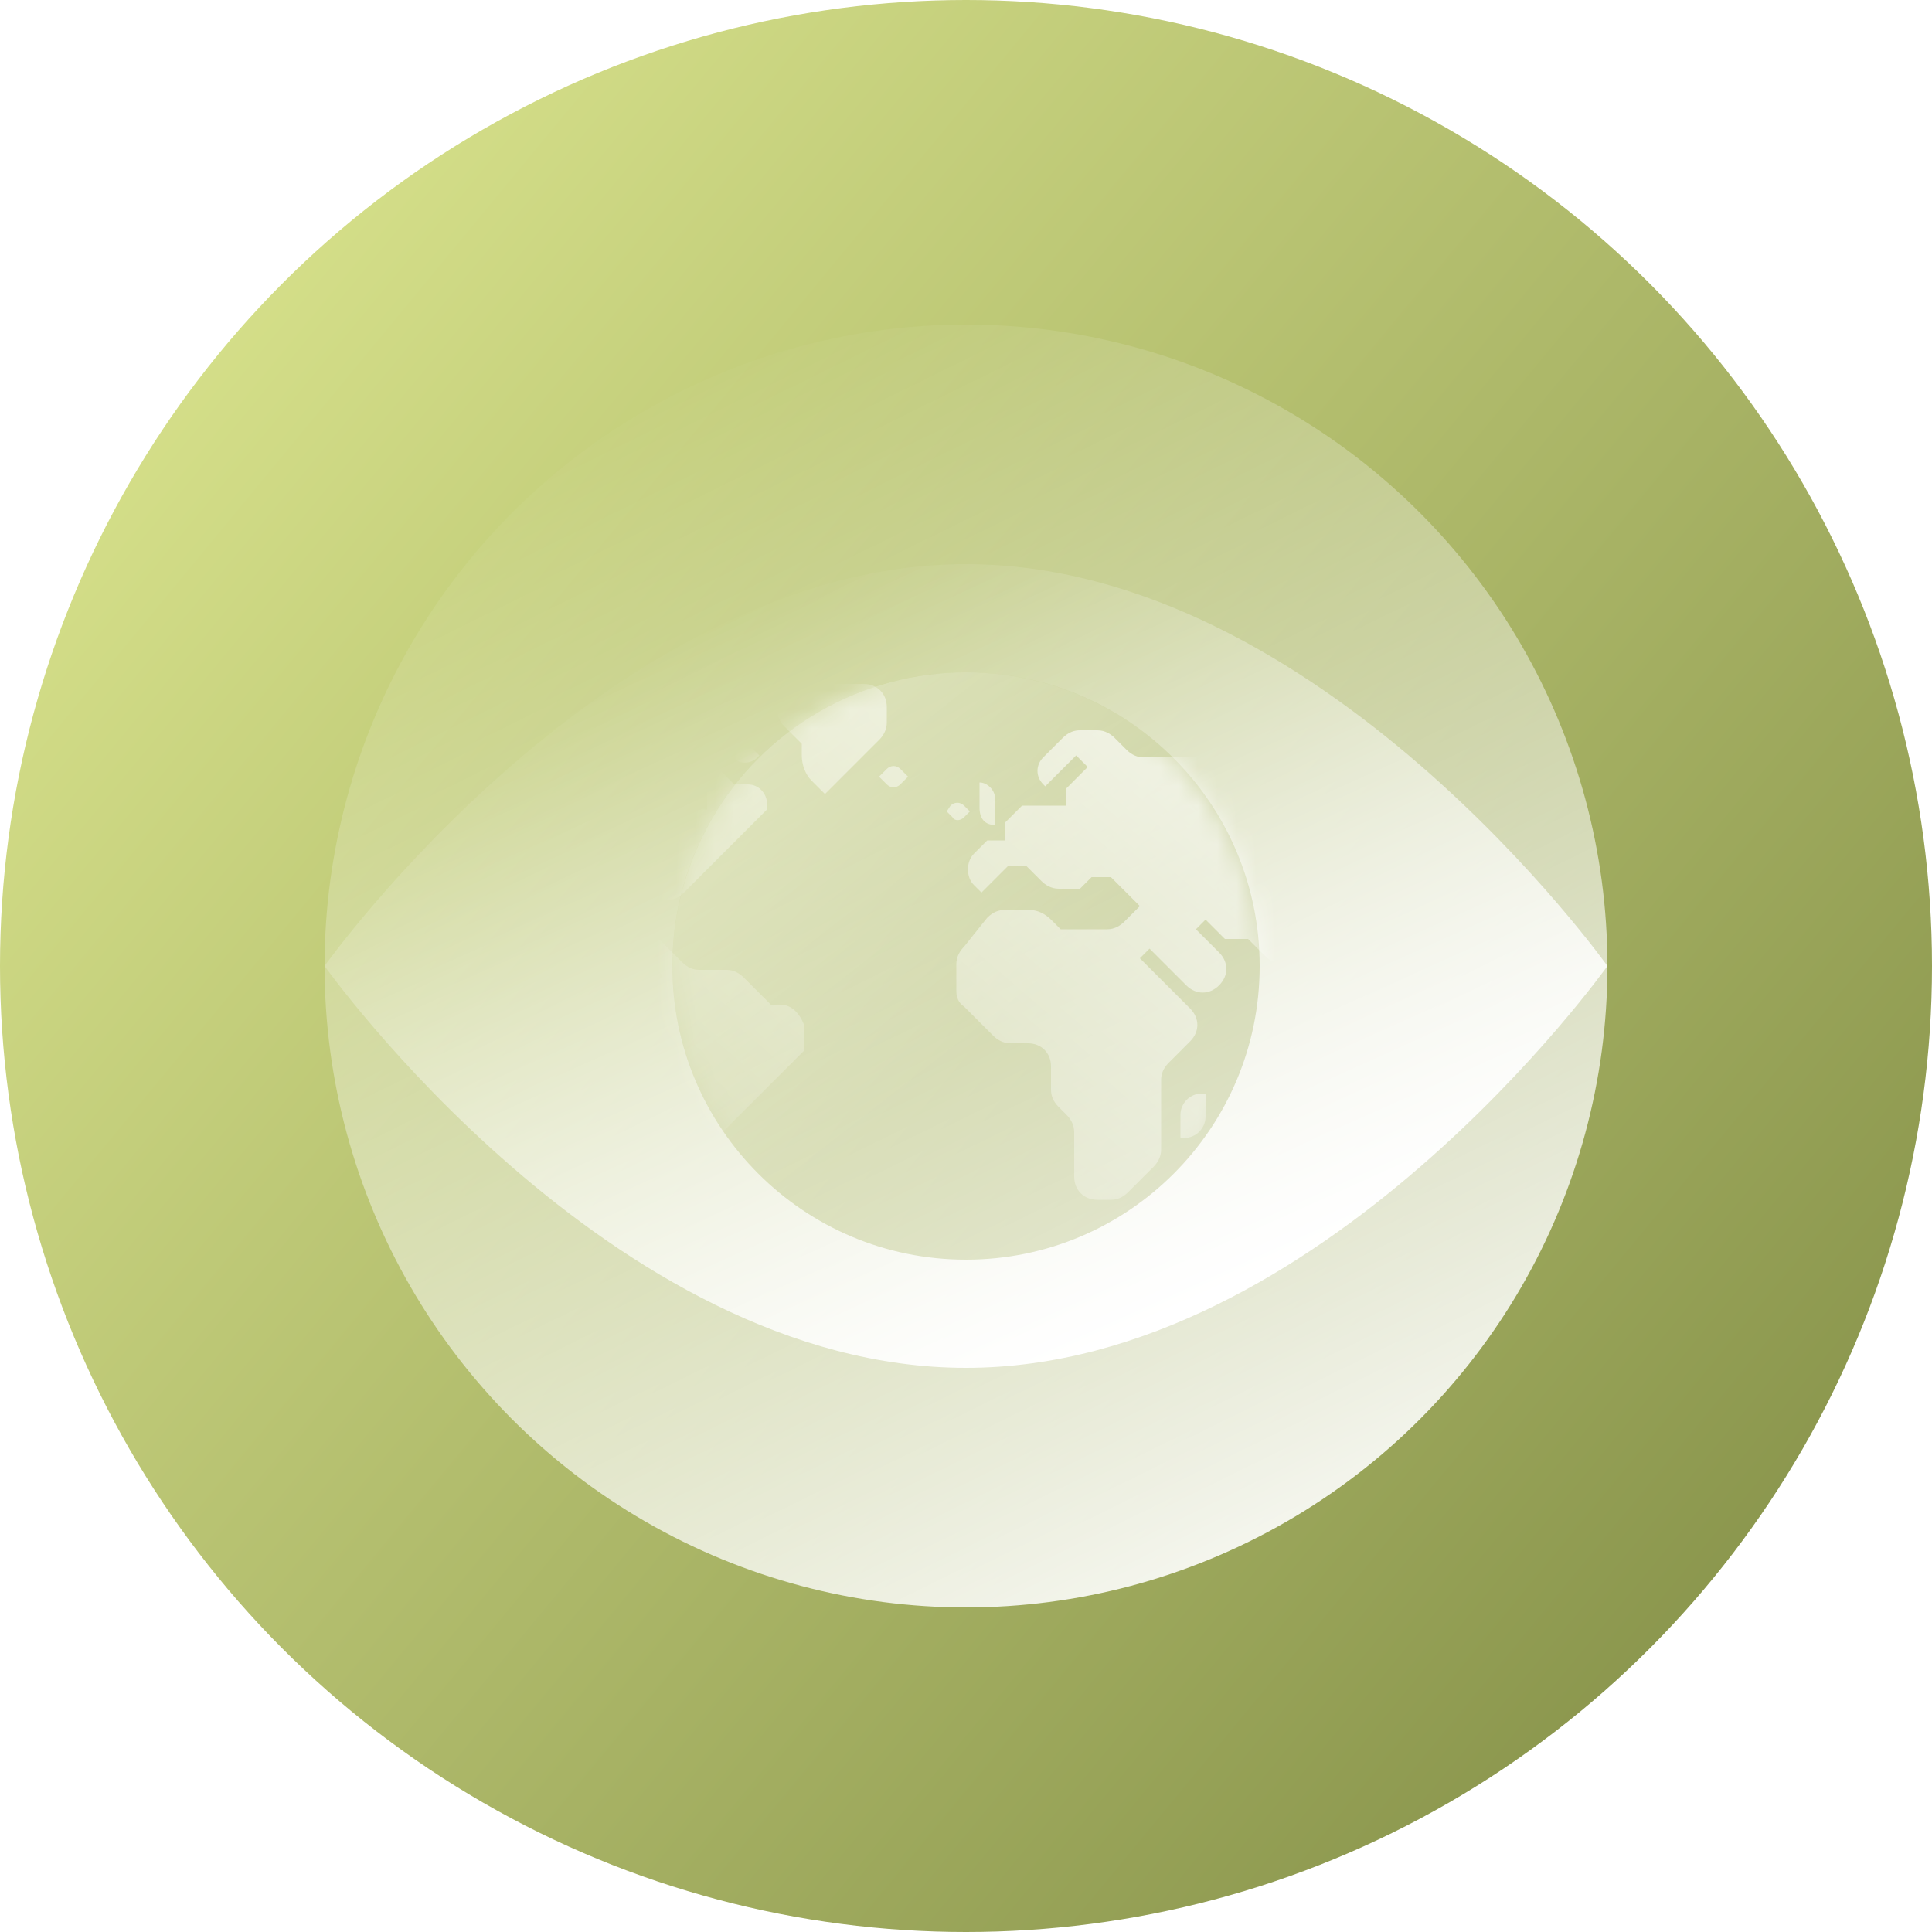 <?xml version="1.0" encoding="utf-8"?>
<!-- Generator: Adobe Illustrator 27.9.1, SVG Export Plug-In . SVG Version: 6.00 Build 0)  -->
<svg version="1.1" id="Inhalt" xmlns="http://www.w3.org/2000/svg" xmlns:xlink="http://www.w3.org/1999/xlink" x="0px" y="0px"
	 viewBox="0 0 100 100" style="enable-background:new 0 0 100 100;" xml:space="preserve">
<style type="text/css">
	.st0{fill:url(#SVGID_1_);}
	.st1{fill:url(#SVGID_00000084515165909451494320000006038220031510899866_);}
	.st2{fill:url(#SVGID_00000158736100565958907420000005971887990294871184_);}
	.st3{fill:url(#SVGID_00000078043027052029162810000010916980308537296057_);}
	
		.st4{clip-path:url(#SVGID_00000178900978119048385970000000761897169743837587_);fill:url(#SVGID_00000032616842545699680690000008456855852967862685_);}
	
		.st5{clip-path:url(#SVGID_00000178900978119048385970000000761897169743837587_);fill:url(#SVGID_00000021113025562312646840000010567364694891574960_);}
	.st6{fill:url(#SVGID_00000099649914485359938770000007599066857989794189_);}
	.st7{fill:url(#SVGID_00000091008168205788260200000003238788450045311393_);}
	.st8{fill:url(#SVGID_00000153703835390196668890000018284539061143714448_);}
	
		.st9{clip-path:url(#SVGID_00000169536860363171860840000016666264274253595808_);fill:url(#SVGID_00000018238560989521682560000002746660870752149377_);}
	
		.st10{clip-path:url(#SVGID_00000169536860363171860840000016666264274253595808_);fill:url(#SVGID_00000109026204348333454750000015839209145019909519_);}
	.st11{fill:url(#SVGID_00000122000678770419725860000017141027324713366671_);}
	.st12{opacity:0.7;fill:none;stroke:#FFFFFF;stroke-width:1.233;stroke-miterlimit:10;}
	.st13{fill:url(#SVGID_00000069358994875836784570000012228678279390504634_);}
	.st14{fill:url(#SVGID_00000146462066967210280910000006985762753068025234_);}
	.st15{fill:url(#SVGID_00000008141787293199116880000009445728674484586165_);}
	.st16{fill:url(#SVGID_00000065050736645269057050000015004654666902448284_);}
	.st17{fill:url(#SVGID_00000072247764431692312140000000569247711928929925_);}
	.st18{fill:url(#SVGID_00000001644174629764241170000002665136818646981051_);}
	.st19{opacity:0.7;fill:none;stroke:#FFFFFF;stroke-width:0.617;stroke-miterlimit:10;}
	.st20{fill:none;stroke:#FFFFFF;stroke-width:0.822;stroke-miterlimit:10;}
	.st21{fill:none;stroke:url(#SVGID_00000021118120114834116570000001815806337291210393_);stroke-miterlimit:10;}
	.st22{fill:url(#SVGID_00000155136448021534999300000016546484525741650092_);}
	.st23{opacity:0.7;fill:url(#SVGID_00000070826582041750422090000013747051980532748173_);}
	.st24{fill:url(#SVGID_00000020395941753532198490000000858632267088235164_);}
	.st25{fill:url(#SVGID_00000150788374849940106280000017891267669612025015_);}
	.st26{opacity:0.7;fill:url(#SVGID_00000114055270634643600030000008958184597463441283_);}
	
		.st27{fill:none;stroke:url(#SVGID_00000005981074322364909960000013002883913040738743_);stroke-width:0.834;stroke-miterlimit:10;}
	.st28{fill:url(#SVGID_00000106858943395346491010000012988977306262636210_);}
	.st29{fill:url(#SVGID_00000005984304089920239080000005043640224550411160_);}
	.st30{fill:url(#SVGID_00000102541602892314469860000018188614020783383997_);}
	
		.st31{fill:none;stroke:url(#SVGID_00000116950377637751906360000014699664864626931636_);stroke-width:0.834;stroke-miterlimit:10;}
	
		.st32{fill:none;stroke:url(#SVGID_00000000186244094325881410000009572380356694748317_);stroke-width:0.834;stroke-miterlimit:10;}
	.st33{opacity:0.7;fill:url(#SVGID_00000050651882516014292990000007362510277395541667_);}
	.st34{fill:url(#SVGID_00000081640059697884107540000016739464582851335317_);}
	.st35{fill:url(#SVGID_00000058562079478731803560000012169358174026485657_);}
	.st36{fill:none;stroke:url(#SVGID_00000016068311392066423260000018260226659989969808_);stroke-miterlimit:10;}
	.st37{fill:none;stroke:url(#SVGID_00000114058567098503778030000017452223343275298441_);stroke-miterlimit:10;}
	.st38{fill:url(#SVGID_00000000190441556475365740000012341758112215601843_);}
	.st39{fill:url(#SVGID_00000134969856277635152750000011891981367256091035_);}
	.st40{fill:url(#SVGID_00000082344828360245331080000016589405485239310523_);}
	.st41{fill:url(#SVGID_00000009578176873210407800000014695411031522434746_);}
	
		.st42{clip-path:url(#SVGID_00000105410120804142354570000004808620587682528665_);fill:url(#SVGID_00000180353659649401239730000009337627296542122655_);}
	
		.st43{clip-path:url(#SVGID_00000105410120804142354570000004808620587682528665_);fill:url(#SVGID_00000085955379674017811150000003712231838244733842_);}
	.st44{fill:url(#SVGID_00000014630230221759908250000002317928657456430987_);}
	.st45{fill:url(#SVGID_00000033366346205437428600000006638222454349044658_);}
	.st46{fill:url(#SVGID_00000090285737350005251870000004105357541277292182_);}
	
		.st47{clip-path:url(#SVGID_00000002353129956771583700000000879945792803425466_);fill:url(#SVGID_00000113312436723871555930000000070949388088207515_);}
	
		.st48{clip-path:url(#SVGID_00000002353129956771583700000000879945792803425466_);fill:url(#SVGID_00000013193390210665113340000009450909100271853758_);}
	.st49{fill:url(#SVGID_00000018195409994865268110000009797646940753486721_);}
	.st50{fill:url(#SVGID_00000040539224295849635880000017421466006576997048_);}
	.st51{fill:url(#SVGID_00000168825607326451739840000011543043701705015986_);}
	.st52{fill:url(#SVGID_00000134940167397160933450000004489609898257751737_);}
	.st53{fill:url(#SVGID_00000129197279116359657670000009504878353260006287_);}
	.st54{fill:url(#SVGID_00000034072941248241572840000003735558457771679638_);}
	.st55{fill:url(#SVGID_00000116957535209655167540000002404078367960580284_);}
	.st56{fill:url(#SVGID_00000166650771458081388890000011177608808620289935_);}
	.st57{fill:url(#SVGID_00000078014217429864093100000015920744882744327574_);}
	.st58{fill:url(#SVGID_00000165956598270035277410000011757391073814407318_);}
	.st59{fill:url(#SVGID_00000048487350995255736620000011654990847733888420_);}
	.st60{fill:url(#SVGID_00000090987079745348142440000008129494506040097697_);}
	.st61{fill:url(#SVGID_00000062151684227115856530000004736123315827949959_);}
	.st62{fill:url(#SVGID_00000144338652410923783030000007915360696894012851_);}
	.st63{fill:url(#SVGID_00000077298789151986351310000005799663987024425604_);}
	.st64{fill:none;stroke:url(#SVGID_00000111180567340491075320000011264917060770864565_);stroke-miterlimit:10;}
	.st65{fill:url(#SVGID_00000062194159660848870160000011311280782335484847_);}
	.st66{fill:url(#SVGID_00000075163499037135237240000012364543278111612806_);}
	
		.st67{fill:none;stroke:url(#SVGID_00000090280448043136166760000006569631797247256247_);stroke-linecap:round;stroke-miterlimit:10;}
	.st68{fill:url(#SVGID_00000076582520623796281480000002313067978896160678_);}
	.st69{fill:url(#SVGID_00000109722192007993992650000006432217994722087096_);}
	.st70{opacity:0.4;fill:url(#SVGID_00000008138372618738480550000009314409672883495352_);}
	.st71{fill:url(#SVGID_00000018219107224196108090000007555845900596811931_);}
	.st72{fill:url(#SVGID_00000042708220627413394290000008078783255223581083_);}
	
		.st73{fill:none;stroke:url(#SVGID_00000165216520474355293590000018229275176523290020_);stroke-linecap:round;stroke-miterlimit:10;}
	.st74{fill:url(#SVGID_00000113342353643505973040000016691317300362713221_);}
	
		.st75{fill:none;stroke:url(#SVGID_00000135670186452975057810000009150416680749501870_);stroke-linecap:round;stroke-miterlimit:10;}
	.st76{fill:url(#SVGID_00000000916572833116647690000002669349539590541976_);}
	
		.st77{fill:none;stroke:url(#SVGID_00000026848339715532190750000014786436463176507314_);stroke-linecap:round;stroke-miterlimit:10;}
	.st78{fill:url(#SVGID_00000036227872321624614050000002598860744910461085_);}
	.st79{fill:url(#SVGID_00000069356723983493823010000004027064534043488661_);}
	
		.st80{fill:none;stroke:url(#SVGID_00000058584211127451191060000005028233055758893463_);stroke-linecap:round;stroke-miterlimit:10;}
	.st81{fill:url(#SVGID_00000064335116098458557580000009421701268993484451_);}
	.st82{fill:url(#SVGID_00000003812253947067523430000016165353519561760940_);}
	.st83{fill:url(#SVGID_00000096748991278424518420000004098397916828194980_);}
	.st84{fill:url(#SVGID_00000052807047125756091310000017415849834748253625_);}
	.st85{fill:url(#SVGID_00000113354226362450149220000005824469282917058720_);}
	.st86{fill:url(#SVGID_00000150799074202214867540000003635877998183822210_);}
	.st87{fill:url(#SVGID_00000000941706992361277000000017223092288568745881_);}
	.st88{fill:url(#SVGID_00000157296913228977750140000000238886203916653973_);}
	.st89{fill:url(#SVGID_00000011729046760412380260000001643442996509533826_);}
	.st90{fill:url(#SVGID_00000160162769660787449280000017336556209996379567_);}
	.st91{fill:url(#SVGID_00000036970093352814402780000007991817589833675711_);}
	.st92{fill:none;stroke:url(#SVGID_00000015342786740470867780000018360130123531154857_);stroke-miterlimit:10;}
	.st93{fill:url(#SVGID_00000129180402840836229900000003036205078426690179_);}
	.st94{opacity:0.7;fill:url(#SVGID_00000070081293083624469620000008591907090504994434_);}
	.st95{fill:url(#SVGID_00000132806335111379981100000015516095446091117699_);}
	.st96{fill:url(#SVGID_00000158003070736869643580000007875572912925486993_);}
	.st97{opacity:0.7;fill:url(#SVGID_00000137117517220788846890000016897913172026023586_);}
	
		.st98{fill:none;stroke:url(#SVGID_00000144295879655439135560000004930769959887552390_);stroke-width:0.834;stroke-miterlimit:10;}
	.st99{fill:url(#SVGID_00000143576752864207693920000012293057319136761266_);}
	.st100{fill:url(#SVGID_00000181767523418804959220000017022019120285811374_);}
	.st101{fill:url(#SVGID_00000181062281480836387650000011242895338622324371_);}
	
		.st102{fill:none;stroke:url(#SVGID_00000072258390521412142620000018330157768930987683_);stroke-width:0.834;stroke-miterlimit:10;}
	
		.st103{fill:none;stroke:url(#SVGID_00000148657260730732811410000006977255655844478857_);stroke-width:0.834;stroke-miterlimit:10;}
	.st104{opacity:0.7;fill:url(#SVGID_00000043437791831843643740000018015417752507330702_);}
	.st105{fill:url(#SVGID_00000119807854266678253510000014784985672582856375_);}
	.st106{fill:url(#SVGID_00000095316586298548335790000006873316734692176309_);}
	.st107{fill:none;stroke:url(#SVGID_00000098938115744689022770000011115501191472957868_);stroke-miterlimit:10;}
	.st108{fill:none;stroke:url(#SVGID_00000018957809011276357610000009227012911127773073_);stroke-miterlimit:10;}
	.st109{fill:url(#SVGID_00000090296961106360345430000006049076088079702682_);}
	.st110{fill:url(#SVGID_00000169516296320423156820000007231377801451927177_);}
	.st111{fill:url(#SVGID_00000049194966183608876170000005634575399173538460_);}
	.st112{fill:url(#SVGID_00000038392538693640222250000008986202399615243662_);}
	.st113{filter:url(#Adobe_OpacityMaskFilter);}
	.st114{fill:#FFFFFF;}
	.st115{mask:url(#SVGID_00000146463277896685723050000017347827438888346018_);}
	.st116{fill:url(#SVGID_00000096761810000750174380000016583458877238513567_);}
	.st117{fill:url(#SVGID_00000101793695073325331880000007787675916900748700_);}
	.st118{fill:url(#SVGID_00000163043342562087793680000005063609825633108109_);}
	.st119{fill:url(#SVGID_00000182511897042554485130000010713940508540557971_);}
	.st120{fill:url(#SVGID_00000183238249008840859540000011029009825886650299_);}
	.st121{fill:url(#SVGID_00000061443307141711697120000003579630380887519892_);}
	.st122{fill:url(#SVGID_00000039822943038194351800000012170339144186071718_);}
	.st123{fill:url(#SVGID_00000181789518546146591690000009400667811267336112_);}
	.st124{fill:url(#SVGID_00000083084536056030928940000015127352475946096797_);}
	.st125{fill:url(#SVGID_00000151521057069198355720000012398269309564995719_);}
	.st126{fill:url(#SVGID_00000092432446335250285050000015543758153192657050_);}
	.st127{fill:url(#SVGID_00000061453992075853984360000001860707183937354648_);}
	.st128{fill:url(#SVGID_00000023961424769751388140000017816452935203104691_);}
	.st129{fill:url(#SVGID_00000121973912284735528830000011293784239952068532_);}
	.st130{fill:url(#SVGID_00000113313339048271814160000012187881313846194050_);}
	.st131{fill:url(#SVGID_00000111185897032618048320000008570690103839669682_);}
	.st132{fill:url(#SVGID_00000139976448250144257120000001006617592293755808_);}
	.st133{fill:url(#SVGID_00000153688834081327744390000014491355415929747845_);}
	.st134{fill:url(#SVGID_00000005246278505152301240000000372572279143550601_);}
	.st135{fill:url(#SVGID_00000083077867655818575520000006822856831875195035_);}
	.st136{fill:url(#SVGID_00000043452233135792886340000007147220984624516775_);}
	.st137{fill:url(#SVGID_00000105400260217516437990000017318947081677971076_);}
	.st138{filter:url(#Adobe_OpacityMaskFilter_00000046305238039220009060000012730916055910794375_);}
	.st139{mask:url(#SVGID_00000167378871630450938840000018383088882763842185_);}
	.st140{fill:url(#SVGID_00000106838101426229477670000003257035245110432134_);}
	.st141{fill:url(#SVGID_00000081606096993660564500000013409000544015567765_);}
	.st142{fill:url(#SVGID_00000123431105990319778340000016054663491521580449_);}
	.st143{fill:url(#SVGID_00000146496379280476817620000010537406038540296323_);}
	.st144{fill:url(#SVGID_00000085220527055194864280000015742327262552281481_);}
	.st145{fill:url(#SVGID_00000114063097724123518770000005775439874898872965_);}
	.st146{fill:url(#SVGID_00000021109391716194902590000013884511275849921188_);}
	.st147{fill:url(#SVGID_00000038400473922716427030000006632390803636416155_);}
	.st148{fill:url(#SVGID_00000132802662930265724350000004982108850268889009_);}
	.st149{fill:url(#SVGID_00000099637188375668509200000005065106051619426698_);}
	.st150{fill:url(#SVGID_00000062170081866270390960000009304100926553309854_);}
	.st151{fill:url(#SVGID_00000171703131403525072620000014074364744564513164_);}
	.st152{fill:url(#SVGID_00000174602717972909083710000016249170631603282314_);}
	.st153{fill:url(#SVGID_00000160180365593590087290000015694860914878787462_);}
	.st154{fill:url(#SVGID_00000072262573429629197540000002917829128649822637_);}
	.st155{fill:url(#SVGID_00000139284553644876339160000005974652848536880534_);}
	.st156{fill:url(#SVGID_00000067928738887612516520000004444259827304218251_);}
	.st157{fill:url(#SVGID_00000131362692673331223900000015073128229968723330_);}
	.st158{fill:url(#SVGID_00000166633587067562081500000006704567470257485201_);}
	.st159{fill:url(#SVGID_00000121978235234186434010000014861604700681155475_);}
	.st160{fill:url(#SVGID_00000059283217588004955520000007464972656423196581_);}
	.st161{fill:url(#SVGID_00000077319648874625093020000004670334252704217002_);}
	.st162{fill:url(#SVGID_00000113354226489164781620000009482025363754186655_);}
	.st163{fill:url(#SVGID_00000089554241902290940820000013470038802327138748_);}
	.st164{fill:url(#SVGID_00000116930917084937359030000012465505161785251243_);}
	.st165{fill:url(#SVGID_00000023991637746192615870000009082941343244487063_);}
	.st166{fill:url(#SVGID_00000068673788654182188240000016548238634804763815_);}
	.st167{fill:url(#SVGID_00000094592724617664848380000016243292093661208742_);}
	.st168{fill:url(#SVGID_00000137854328489592606170000007336113681298907029_);}
	.st169{fill:url(#SVGID_00000074416328910143272170000016399811965210270376_);}
	.st170{fill:url(#SVGID_00000155141846263898561430000015095312602184928433_);}
	.st171{fill:url(#SVGID_00000075867776656150657680000002560434658186884249_);}
	.st172{fill:url(#SVGID_00000149364033080441800320000013524593270948718265_);}
	.st173{fill:url(#SVGID_00000155836915410995359330000001954701415962720151_);}
	.st174{fill:url(#SVGID_00000024722095979061990420000001179495319742028699_);}
	.st175{fill:url(#SVGID_00000029005548761253906130000009520394192764064911_);}
	.st176{fill:url(#SVGID_00000090291437243684086970000002368312347904343939_);}
	.st177{fill:url(#SVGID_00000155143588498728018180000002257487410942238592_);}
	.st178{fill:url(#SVGID_00000075881945087312868880000003107858354633022385_);}
	
		.st179{fill:none;stroke:url(#SVGID_00000183938631380795043790000015519755233539564959_);stroke-linecap:round;stroke-miterlimit:10;}
	.st180{fill:url(#SVGID_00000125601399282530644540000016934959856131247009_);}
	.st181{fill:url(#SVGID_00000112629408219145792100000005085780495090408868_);}
	.st182{opacity:0.4;fill:url(#SVGID_00000150822291782231032290000004035475391338953621_);}
	.st183{fill:url(#SVGID_00000106854672419004457040000012658564619083281592_);}
	.st184{fill:url(#SVGID_00000066474026628576557800000012781262605786774691_);}
	
		.st185{fill:none;stroke:url(#SVGID_00000003795385042463648660000007931634381155219847_);stroke-linecap:round;stroke-miterlimit:10;}
	.st186{fill:url(#SVGID_00000147919904526526047740000005749437735903790506_);}
	
		.st187{fill:none;stroke:url(#SVGID_00000161612879332040072740000017895403802868548278_);stroke-linecap:round;stroke-miterlimit:10;}
	.st188{fill:url(#SVGID_00000001656990635656380930000000841696938151475352_);}
	
		.st189{fill:none;stroke:url(#SVGID_00000181766629756089661870000010968629650653197969_);stroke-linecap:round;stroke-miterlimit:10;}
	.st190{fill:url(#SVGID_00000129923501166933771130000010782280202810386357_);}
	.st191{fill:url(#SVGID_00000119083069938700373810000008674348825431675015_);}
	
		.st192{fill:none;stroke:url(#SVGID_00000030455873934563487770000013647008744259266745_);stroke-linecap:round;stroke-miterlimit:10;}
</style>
<g>
</g>
<g>
	<g>
		<linearGradient id="SVGID_1_" gradientUnits="userSpaceOnUse" x1="-8.733" y1="1.481" x2="135.61" y2="120.721">
			<stop  offset="0" style="stop-color:#E6F097"/>
			<stop  offset="0.853" style="stop-color:#74803B"/>
		</linearGradient>
		<circle class="st0" cx="50" cy="50" r="50"/>
	</g>
	<g>
		<g>
			
				<linearGradient id="SVGID_00000142153079909856295880000003339060588640416134_" gradientUnits="userSpaceOnUse" x1="34.734" y1="18.962" x2="68.301" y2="87.209">
				<stop  offset="0" style="stop-color:#FFFFFF;stop-opacity:0"/>
				<stop  offset="0.884" style="stop-color:#FFFFFF;stop-opacity:0.884"/>
				<stop  offset="1" style="stop-color:#FFFFFF"/>
			</linearGradient>
			<circle style="fill:url(#SVGID_00000142153079909856295880000003339060588640416134_);" cx="50" cy="50" r="33.2"/>
			
				<linearGradient id="SVGID_00000181069662233904046660000001178087736234372275_" gradientUnits="userSpaceOnUse" x1="41.044" y1="30.121" x2="58.557" y2="68.994">
				<stop  offset="0" style="stop-color:#FFFFFF;stop-opacity:0"/>
				<stop  offset="1" style="stop-color:#FFFFFF"/>
			</linearGradient>
			<path style="fill:url(#SVGID_00000181069662233904046660000001178087736234372275_);" d="M50,29.2C31.6,29.2,16.8,50,16.8,50
				S31.6,70.8,50,70.8C68.4,70.8,83.2,50,83.2,50S68.4,29.2,50,29.2z M50,65.2c-8.4,0-15.2-6.8-15.2-15.2S41.6,34.8,50,34.8
				S65.2,41.6,65.2,50S58.4,65.2,50,65.2z"/>
			
				<linearGradient id="SVGID_00000106869249904838837530000016131114978663509649_" gradientUnits="userSpaceOnUse" x1="52.248" y1="52.872" x2="16.966" y2="7.801">
				<stop  offset="0" style="stop-color:#FFFFFF;stop-opacity:0"/>
				<stop  offset="1" style="stop-color:#FFFFFF"/>
			</linearGradient>
			<circle style="fill:url(#SVGID_00000106869249904838837530000016131114978663509649_);" cx="50" cy="50" r="15.2"/>
		</g>
	</g>
	<defs>
		<filter id="Adobe_OpacityMaskFilter" filterUnits="userSpaceOnUse" x="22.5" y="35.2" width="62.2" height="28.2">
			<feColorMatrix  type="matrix" values="1 0 0 0 0  0 1 0 0 0  0 0 1 0 0  0 0 0 1 0"/>
		</filter>
	</defs>
	
		<mask maskUnits="userSpaceOnUse" x="22.5" y="35.2" width="62.2" height="28.2" id="SVGID_00000001626435319665242720000011624044537037129373_">
		<g class="st113">
			<circle class="st114" cx="50" cy="50" r="15.2"/>
		</g>
	</mask>
	<g style="mask:url(#SVGID_00000001626435319665242720000011624044537037129373_);">
		
			<linearGradient id="SVGID_00000156581147188715395620000007740591663578268293_" gradientUnits="userSpaceOnUse" x1="24.931" y1="56.537" x2="61.141" y2="14.361">
			<stop  offset="0" style="stop-color:#FFFFFF;stop-opacity:0"/>
			<stop  offset="1" style="stop-color:#FFFFFF"/>
		</linearGradient>
		<path style="fill:url(#SVGID_00000156581147188715395620000007740591663578268293_);" d="M40.4,52h-0.5l-1.4-1.4
			c-0.2-0.2-0.5-0.4-0.9-0.4h-1.4c-0.3,0-0.6-0.1-0.9-0.4l-1.1-1.1c-0.3-0.3-0.8-0.5-1.3-0.5h-0.6v-1.6v0h2.2c0.3,0,0.6-0.1,0.9-0.4
			l4.3-4.3v-0.3c0-0.5-0.4-1-1-1H38l-0.9-0.9c-0.2-0.2-0.5-0.1-0.5,0.2v2h-1.2c-0.3,0-0.6-0.1-0.9-0.4l-1.2-1.2l1.1-1.1V39
			c0-0.5-0.4-0.9-0.9-0.9h-7h-2.5c-0.3,0-0.5,0.1-0.7,0.2L22.5,39v2.1l0.9-0.9c0.2-0.2,0.6-0.4,0.9-0.4h0.9l1.6,1.6
			c0.2,0.2,0.4,0.5,0.4,0.9v2.1c0,0.3,0.1,0.6,0.4,0.9l1.3,1.3l2.4,2.4c0.2,0.2,0.5,0.4,0.9,0.4h0.5c0.3,0,0.6,0.1,0.9,0.4l0.7,0.7
			l-0.8,0.8C33.1,51.4,33,51.7,33,52v2c0,0.3,0.1,0.6,0.4,0.9l1,1c0.2,0.2,0.4,0.5,0.4,0.9v4.9c0,0.4,0.2,0.8,0.5,1l1.2,0.8v-3.5
			c0-0.3,0.1-0.6,0.4-0.9l4.7-4.7V53C41.4,52.5,41,52,40.4,52z"/>
		
			<linearGradient id="SVGID_00000056420248652334836880000001203571888773191609_" gradientUnits="userSpaceOnUse" x1="19.115" y1="51.405" x2="55.146" y2="9.437">
			<stop  offset="0" style="stop-color:#FFFFFF;stop-opacity:0"/>
			<stop  offset="1" style="stop-color:#FFFFFF"/>
		</linearGradient>
		<path style="fill:url(#SVGID_00000056420248652334836880000001203571888773191609_);" d="M31.4,37.4h1.9c0-0.7-0.6-1.2-1.2-1.2
			h-1.8v0.1C30.2,36.8,30.7,37.4,31.4,37.4z"/>
		
			<linearGradient id="SVGID_00000139991696925313539050000007539606373601776534_" gradientUnits="userSpaceOnUse" x1="31.993" y1="62.462" x2="68.024" y2="20.494">
			<stop  offset="0" style="stop-color:#FFFFFF;stop-opacity:0"/>
			<stop  offset="1" style="stop-color:#FFFFFF"/>
		</linearGradient>
		<path style="fill:url(#SVGID_00000139991696925313539050000007539606373601776534_);" d="M49.9,42.3l0.3-0.3l-0.3-0.3
			c-0.2-0.2-0.5-0.2-0.7,0L49,42l0.3,0.3C49.4,42.5,49.7,42.5,49.9,42.3z"/>
		
			<linearGradient id="SVGID_00000149367581513387104140000011820134276981151667_" gradientUnits="userSpaceOnUse" x1="50.069" y1="77.981" x2="86.101" y2="36.013">
			<stop  offset="0" style="stop-color:#FFFFFF;stop-opacity:0"/>
			<stop  offset="1" style="stop-color:#FFFFFF"/>
		</linearGradient>
		<path style="fill:url(#SVGID_00000149367581513387104140000011820134276981151667_);" d="M73,50.6L72.7,51l0.3,0.3
			c0.1,0.1,0.4,0.1,0.5,0l0.3-0.3l-0.3-0.3C73.4,50.5,73.2,50.5,73,50.6z"/>
		
			<linearGradient id="SVGID_00000171692446097030640790000017483047256837590459_" gradientUnits="userSpaceOnUse" x1="52.71" y1="80.248" x2="88.741" y2="38.28">
			<stop  offset="0" style="stop-color:#FFFFFF;stop-opacity:0"/>
			<stop  offset="1" style="stop-color:#FFFFFF"/>
		</linearGradient>
		<path style="fill:url(#SVGID_00000171692446097030640790000017483047256837590459_);" d="M75.5,54.3l0.3-0.3l-0.3-0.3
			c-0.1-0.1-0.4-0.1-0.5,0L74.7,54l0.3,0.3C75.1,54.5,75.4,54.5,75.5,54.3z"/>
		
			<linearGradient id="SVGID_00000037660110223391549040000006563127217404095383_" gradientUnits="userSpaceOnUse" x1="32.706" y1="63.074" x2="68.737" y2="21.106">
			<stop  offset="0" style="stop-color:#FFFFFF;stop-opacity:0"/>
			<stop  offset="1" style="stop-color:#FFFFFF"/>
		</linearGradient>
		<path style="fill:url(#SVGID_00000037660110223391549040000006563127217404095383_);" d="M51.5,42.7v-1.4c0-0.4-0.4-0.8-0.8-0.8h0
			v1.3C50.7,42.4,51,42.7,51.5,42.7z"/>
		
			<linearGradient id="SVGID_00000127753678432337795280000011984976213975973030_" gradientUnits="userSpaceOnUse" x1="60.526" y1="86.959" x2="96.557" y2="44.991">
			<stop  offset="0" style="stop-color:#FFFFFF;stop-opacity:0"/>
			<stop  offset="1" style="stop-color:#FFFFFF"/>
		</linearGradient>
		<path style="fill:url(#SVGID_00000127753678432337795280000011984976213975973030_);" d="M83.5,59.6l-1,1c0.3,0.3,0.9,0.3,1.2,0
			l1-1C84.4,59.2,83.8,59.2,83.5,59.6z"/>
		
			<linearGradient id="SVGID_00000101061849780898908560000009835045614267016585_" gradientUnits="userSpaceOnUse" x1="51.555" y1="79.256" x2="87.586" y2="37.288">
			<stop  offset="0" style="stop-color:#FFFFFF;stop-opacity:0"/>
			<stop  offset="1" style="stop-color:#FFFFFF"/>
		</linearGradient>
		<path style="fill:url(#SVGID_00000101061849780898908560000009835045614267016585_);" d="M76.2,51.3c-0.3-0.3-0.9-0.3-1.2,0l-1,1
			c0.3,0.3,0.9,0.3,1.2,0L76.2,51.3z"/>
		
			<linearGradient id="SVGID_00000167391470815997062730000003800039481994800260_" gradientUnits="userSpaceOnUse" x1="20.048" y1="52.206" x2="56.079" y2="10.239">
			<stop  offset="0" style="stop-color:#FFFFFF;stop-opacity:0"/>
			<stop  offset="1" style="stop-color:#FFFFFF"/>
		</linearGradient>
		<path style="fill:url(#SVGID_00000167391470815997062730000003800039481994800260_);" d="M34.5,36.1l0.4-0.4l-0.4-0.4
			c-0.2-0.2-0.5-0.2-0.8,0l-0.4,0.4l0.4,0.4C34,36.4,34.3,36.4,34.5,36.1z"/>
		
			<linearGradient id="SVGID_00000035509333992746658040000014245571379325007798_" gradientUnits="userSpaceOnUse" x1="41.216" y1="70.725" x2="77.437" y2="28.537">
			<stop  offset="0" style="stop-color:#FFFFFF;stop-opacity:0"/>
			<stop  offset="1" style="stop-color:#FFFFFF"/>
		</linearGradient>
		<path style="fill:url(#SVGID_00000035509333992746658040000014245571379325007798_);" d="M80.6,38.9h-2.4l-0.4-0.4
			c-0.3-0.3-0.8-0.5-1.3-0.5h-2.8c-0.3,0-0.6-0.1-0.9-0.4L72,36.7c-0.2-0.2-0.5-0.4-0.9-0.4h-2.8c-0.3,0-0.6,0.1-0.9,0.4l-0.7,0.7
			c-0.2,0.2-0.5,0.4-0.9,0.4h-1.1c-0.3,0-0.6,0.1-0.9,0.4l-0.6,0.6c-0.2,0.2-0.5,0.4-0.9,0.4h-3.1c-0.3,0-0.6-0.1-0.9-0.4l-0.6-0.6
			c-0.2-0.2-0.5-0.4-0.9-0.4h-0.9c-0.3,0-0.6,0.1-0.9,0.4l-1,1c-0.4,0.4-0.4,1,0,1.4l0.1,0.1l1.6-1.6l0.6,0.6l-1.1,1.1v0.9h-2.3
			l-0.9,0.9v0.9h-0.9l-0.7,0.7c-0.4,0.4-0.4,1.2,0,1.6l0.4,0.4l1.4-1.4h0.9l0.8,0.8c0.2,0.2,0.5,0.4,0.9,0.4h1.1l0.6-0.6h1l0.5,0.5
			l1,1l-0.8,0.8c-0.2,0.2-0.5,0.4-0.9,0.4h-2.4l-0.5-0.5c-0.3-0.3-0.7-0.5-1.1-0.5h-1.3c-0.3,0-0.6,0.1-0.9,0.4L49.9,49
			c-0.2,0.2-0.4,0.5-0.4,0.9l0,1.4c0,0.3,0.1,0.6,0.4,0.8l1.5,1.5c0.2,0.2,0.5,0.4,0.9,0.4h0.9c0.7,0,1.2,0.5,1.2,1.2v1.2
			c0,0.3,0.1,0.6,0.4,0.9l0.4,0.4c0.2,0.2,0.4,0.5,0.4,0.9v2.3c0,0.7,0.5,1.2,1.2,1.2h0.7c0.3,0,0.6-0.1,0.9-0.4l1.3-1.3
			c0.2-0.2,0.4-0.5,0.4-0.9v-3.6c0-0.3,0.1-0.6,0.4-0.9l1.1-1.1c0.5-0.5,0.5-1.2,0-1.7l-2.6-2.6l0.5-0.5l1.9,1.9
			c0.5,0.5,1.2,0.5,1.7,0l0,0c0.5-0.5,0.5-1.2,0-1.7l-1.2-1.2l0.5-0.5l1,1h0.7h0.5l0.9,0.9c0.5,0.5,1.2,0.5,1.7,0l0.8-0.8
			c0.5-0.5,1.2-0.5,1.7,0l1.7,1.7h0.3c0.5,0,0.9-0.4,0.9-0.9v-0.9l1-1c0.3-0.3,0.4-0.6,0.4-1v-0.6h1.8l0.5-0.5l0.1-0.1l1.4-1.4
			c0.2-0.2,0.4-0.5,0.4-0.9v-0.4c0-0.7,0.5-1.2,1.2-1.2h0.4c0.3,0,0.6-0.1,0.9-0.4l0.8-0.8v-0.3C81.5,39.3,81.1,38.9,80.6,38.9z"/>
		
			<linearGradient id="SVGID_00000102542762353866568120000006316931373961345464_" gradientUnits="userSpaceOnUse" x1="55.887" y1="84.322" x2="92.907" y2="41.203">
			<stop  offset="0" style="stop-color:#FFFFFF;stop-opacity:0"/>
			<stop  offset="1" style="stop-color:#FFFFFF"/>
		</linearGradient>
		<path style="fill:url(#SVGID_00000102542762353866568120000006316931373961345464_);" d="M78.7,55.6h-1.6c-0.3,0-0.6,0.1-0.9,0.4
			l-1.3,1.3h0v1.1c0,0.7,0.5,1.2,1.2,1.2h1.5c0.3,0,0.6,0.1,0.9,0.4l0.4,0.4c0.2,0.2,0.5,0.4,0.9,0.4h0.3c0.7,0,1.2-0.5,1.2-1.2V58
			c0-0.3-0.1-0.6-0.4-0.9l-1.3-1.3C79.3,55.7,79,55.6,78.7,55.6z"/>
		
			<linearGradient id="SVGID_00000010271054801891827810000006305097914768915881_" gradientUnits="userSpaceOnUse" x1="50.266" y1="78.15" x2="86.297" y2="36.182">
			<stop  offset="0" style="stop-color:#FFFFFF;stop-opacity:0"/>
			<stop  offset="1" style="stop-color:#FFFFFF"/>
		</linearGradient>
		<path style="fill:url(#SVGID_00000010271054801891827810000006305097914768915881_);" d="M70.4,51.8l1.8,1.8
			c0.4,0.4,1.1,0.4,1.5,0l-1.8-1.8C71.5,51.4,70.8,51.4,70.4,51.8z"/>
		
			<linearGradient id="SVGID_00000119825261737483085600000002106939729246020030_" gradientUnits="userSpaceOnUse" x1="54.488" y1="81.774" x2="90.519" y2="39.806">
			<stop  offset="0" style="stop-color:#FFFFFF;stop-opacity:0"/>
			<stop  offset="1" style="stop-color:#FFFFFF"/>
		</linearGradient>
		<path style="fill:url(#SVGID_00000119825261737483085600000002106939729246020030_);" d="M77.3,54.3v0.2h1.2
			c0.6,0,1.1-0.5,1.1-1.1v-0.2h-1.2C77.9,53.1,77.3,53.6,77.3,54.3z"/>
		
			<linearGradient id="SVGID_00000103955438300981071460000007649144095712973469_" gradientUnits="userSpaceOnUse" x1="46.805" y1="75.178" x2="82.836" y2="33.21">
			<stop  offset="0" style="stop-color:#FFFFFF;stop-opacity:0"/>
			<stop  offset="1" style="stop-color:#FFFFFF"/>
		</linearGradient>
		<path style="fill:url(#SVGID_00000103955438300981071460000007649144095712973469_);" d="M61.1,57.7v1.2h0.2
			c0.6,0,1.1-0.5,1.1-1.1v-1.2h-0.2C61.6,56.6,61.1,57.1,61.1,57.7z"/>
		
			<linearGradient id="SVGID_00000109713089995918717190000000348600505550168211_" gradientUnits="userSpaceOnUse" x1="23.203" y1="54.915" x2="59.234" y2="12.947">
			<stop  offset="0" style="stop-color:#FFFFFF;stop-opacity:0"/>
			<stop  offset="1" style="stop-color:#FFFFFF"/>
		</linearGradient>
		<path style="fill:url(#SVGID_00000109713089995918717190000000348600505550168211_);" d="M39.3,39.1l-1.9-1.9
			c-0.4-0.4-1.1-0.4-1.5,0l1.9,1.9C38.2,39.6,38.9,39.6,39.3,39.1z"/>
		
			<linearGradient id="SVGID_00000103961200622883722950000015829644856617103247_" gradientUnits="userSpaceOnUse" x1="50.15" y1="78.051" x2="86.182" y2="36.083">
			<stop  offset="0" style="stop-color:#FFFFFF;stop-opacity:0"/>
			<stop  offset="1" style="stop-color:#FFFFFF"/>
		</linearGradient>
		<path style="fill:url(#SVGID_00000103961200622883722950000015829644856617103247_);" d="M78.9,43.9l-1.8,1.8
			c0.4,0.4,1.1,0.4,1.5,0l1.8-1.8C80,43.5,79.3,43.5,78.9,43.9z"/>
		
			<linearGradient id="SVGID_00000182488779956461852210000008389428476287475884_" gradientUnits="userSpaceOnUse" x1="25.92" y1="57.033" x2="61.698" y2="15.361">
			<stop  offset="0" style="stop-color:#FFFFFF;stop-opacity:0"/>
			<stop  offset="1" style="stop-color:#FFFFFF"/>
		</linearGradient>
		<path style="fill:url(#SVGID_00000182488779956461852210000008389428476287475884_);" d="M45.9,36.6c0-0.7-0.5-1.2-1.2-1.2h-3.1
			c-0.3,0-0.6,0.1-0.9,0.4l-0.1,0.1c-0.5,0.5-0.5,1.2,0,1.7l0.9,0.9v0.6c0,0.5,0.2,1,0.5,1.3l0.7,0.7l2.8-2.8
			c0.2-0.2,0.4-0.5,0.4-0.9V36.6z"/>
		
			<linearGradient id="SVGID_00000140005659458339799920000013793809497443556254_" gradientUnits="userSpaceOnUse" x1="29.162" y1="60.031" x2="65.193" y2="18.063">
			<stop  offset="0" style="stop-color:#FFFFFF;stop-opacity:0"/>
			<stop  offset="1" style="stop-color:#FFFFFF"/>
		</linearGradient>
		<path style="fill:url(#SVGID_00000140005659458339799920000013793809497443556254_);" d="M45.9,39.8l-0.4,0.4l0.4,0.4
			c0.2,0.2,0.5,0.2,0.7,0l0.4-0.4l-0.4-0.4C46.4,39.6,46.1,39.6,45.9,39.8z"/>
	</g>
</g>
</svg>
